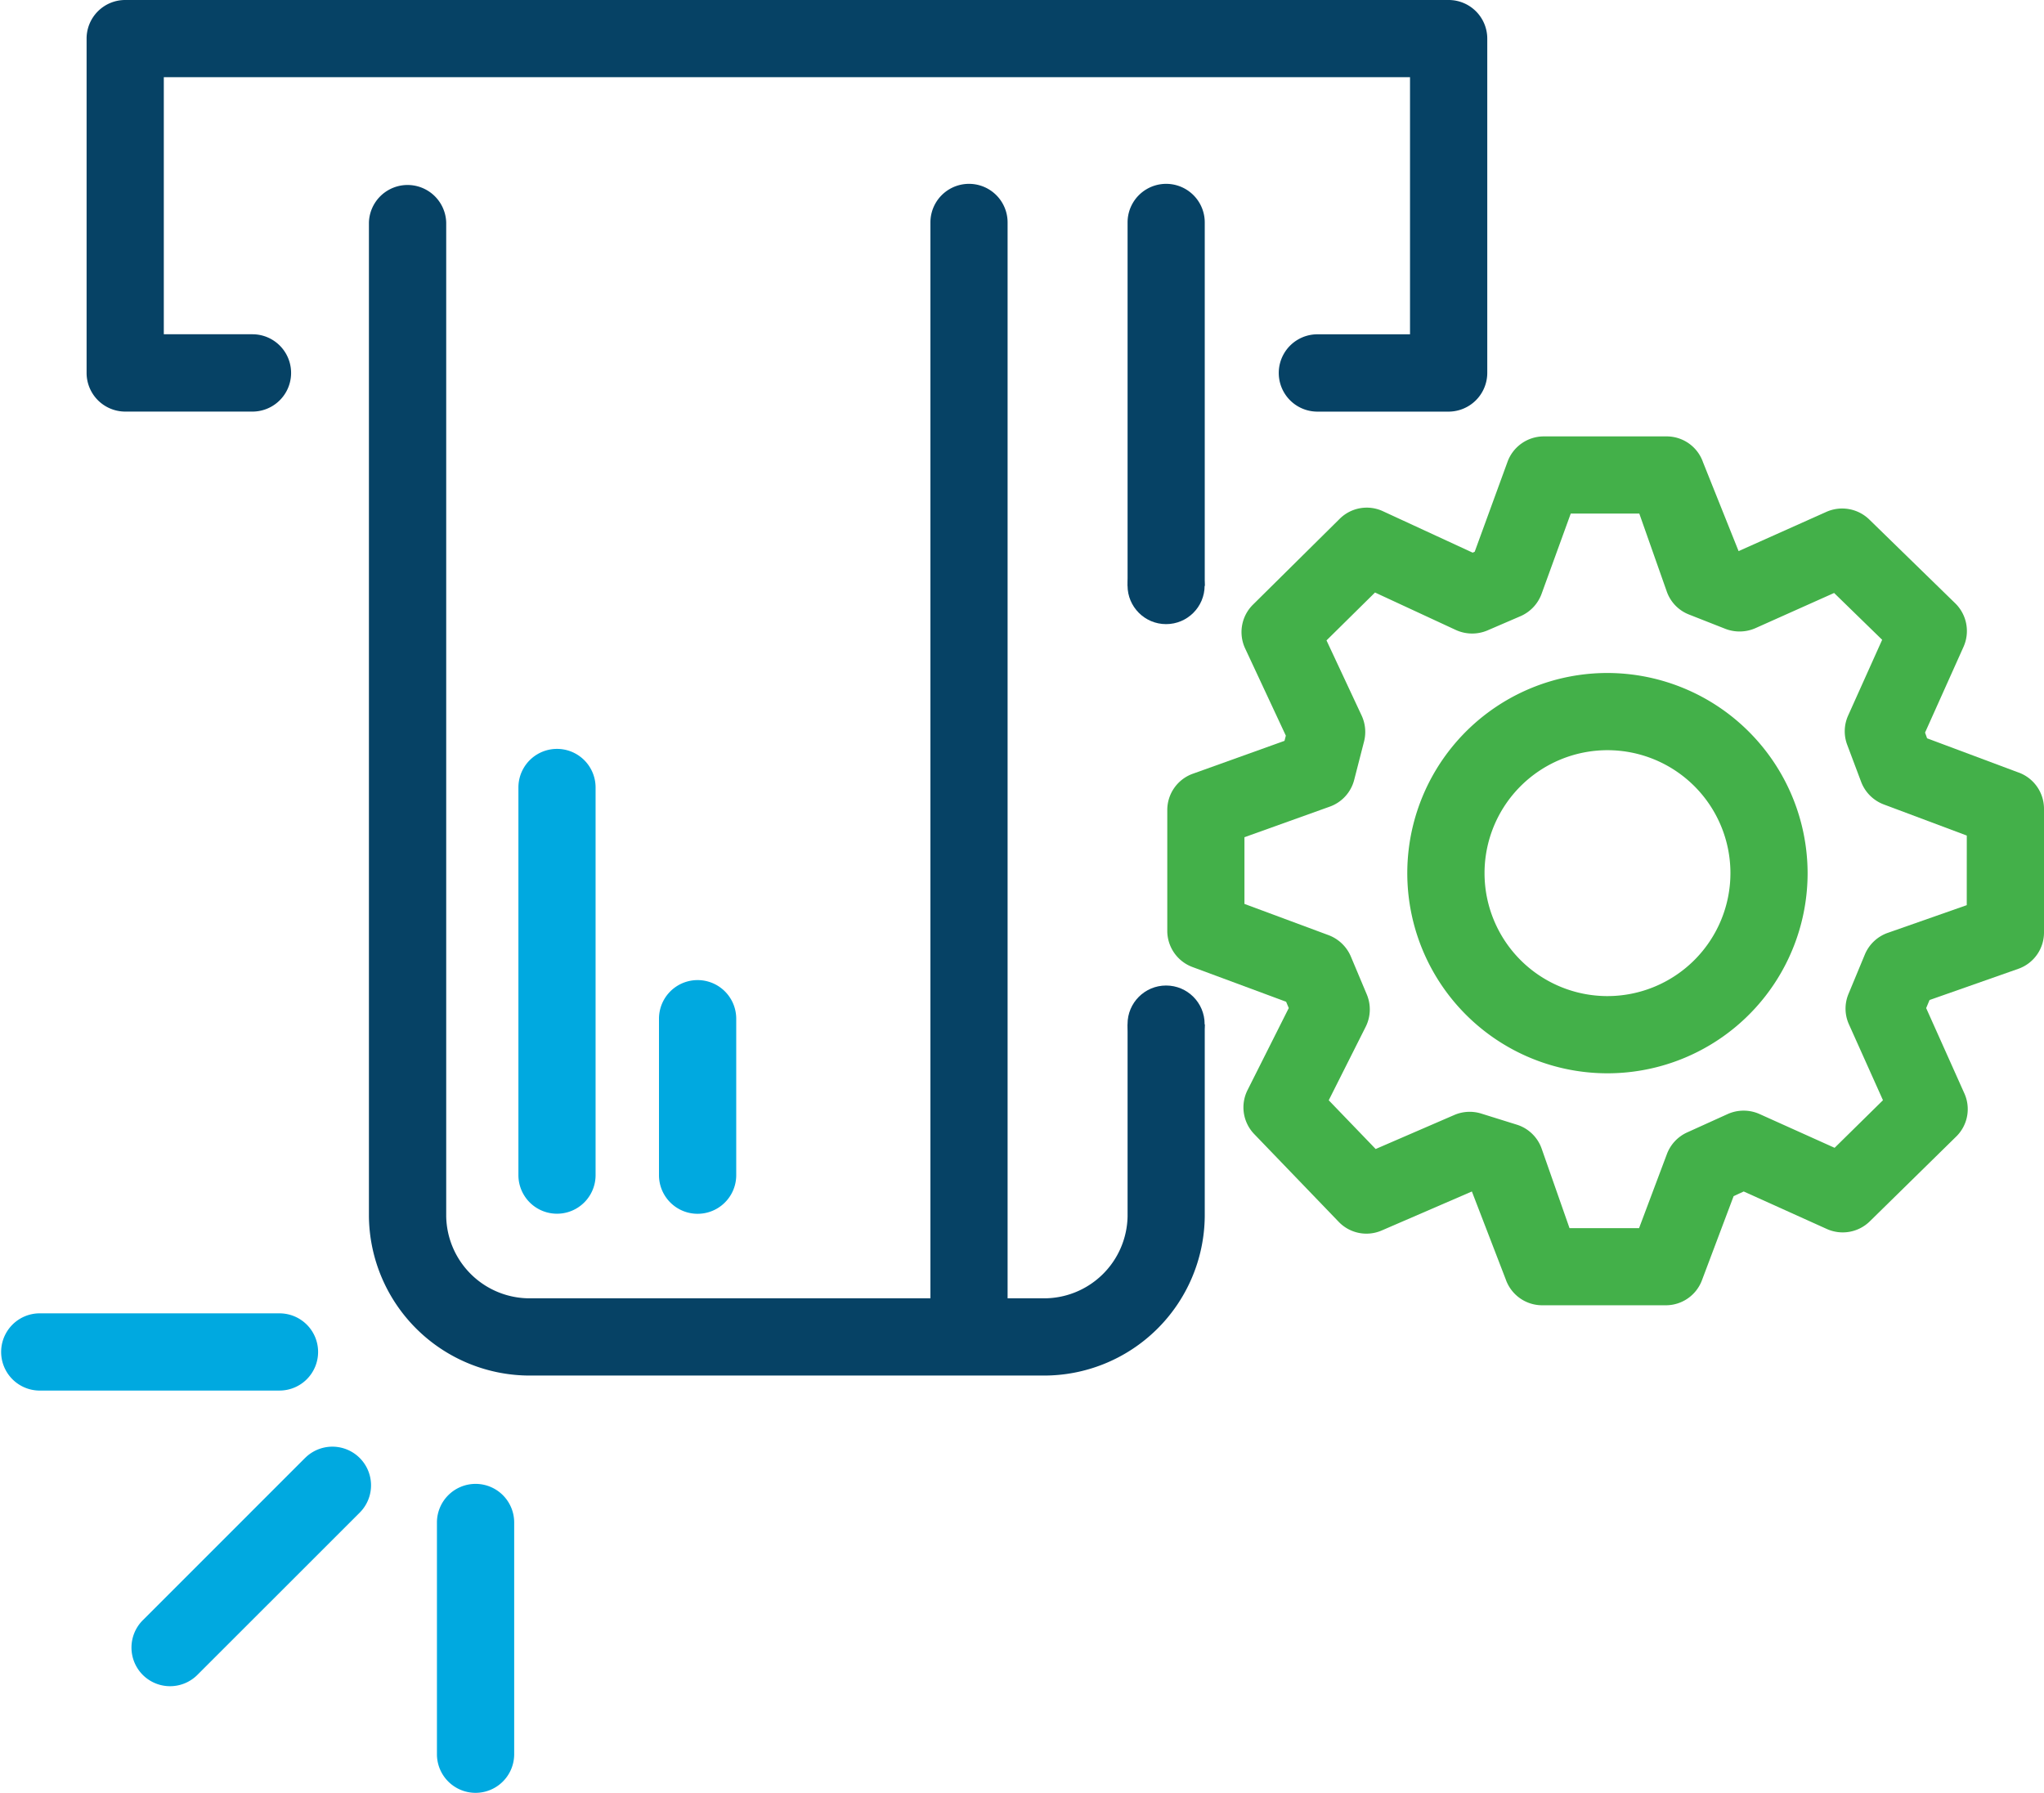 <svg xmlns="http://www.w3.org/2000/svg" width="53.133" height="46.605" viewBox="0 0 53.133 46.605">
  <title>debit trans</title>
  <g id="Layer_2" data-name="Layer 2">
    <g id="Layer_1-2" data-name="Layer 1">
      <g>
        <g>
          <path d="M41.787,17.494A5.203,5.203,0,1,0,46.988,22.698a5.212,5.212,0,0,0-5.201-5.204m0,8.399A3.196,3.196,0,1,1,44.982,22.698a3.199,3.199,0,0,1-3.195,3.195" style="fill: #43b049"/>
          <path d="M52.481,20.085l-2.387-.893-.053-.149,1-2.229a1.007,1.007,0,0,0-.213-1.129L48.59,13.503a1.011,1.011,0,0,0-1.11-.199l-2.286,1.022-.925-2.311a1.0 1,0,0,0-.946-.671H40.13a1.004,1.004,0,0,0-.942.659l-.854,2.34-.053.023-2.33-1.076a.997.997,0,0,0-1.125.195l-2.256,2.233a1.003,1.003,0,0,0-.203,1.138l1.058,2.267-.035.135-2.383.855a1.002,1.002,0,0,0-.664.943v3.14a1.004,1.004,0,0,0,.653.941l2.436.903.069.164-1.071,2.131a1,1,0,0,0,.174,1.146L34.797,31.759a.999.999,0,0,0,1.12.227l2.344-1.014.881,2.287a1.003,1.003,0,0,0,.946.671h3.216a1.002,1.002,0,0,0,.937-.649l.824-2.188.262-.121,2.161.975a1.006,1.006,0,0,0,1.117-.199l2.245-2.203a.997.997,0,0,0,.211-1.127L50.07,26.205l.088-.21,2.304-.81a.999.999,0,0,0,.671-.946V21.024a1.004,1.004,0,0,0-.652-.94m-1.356,3.445-2.055.721a1.006,1.006,0,0,0-.594.562l-.424,1.022a.991.991,0,0,0,.011.795l.884,1.971-1.257,1.237L45.739,28.959a1.014,1.014,0,0,0-.828,0l-1.057.479a1.007,1.007,0,0,0-.523.56l-.724,1.927H40.799l-.724-2.066a1.001,1.001,0,0,0-.65-.625l-.926-.289a1.011,1.011,0,0,0-.696.039l-2.043.884L34.54,28.601l.96-1.909a1.008,1.008,0,0,0,.03-.84l-.416-.99a1.02,1.02,0,0,0-.578-.553l-2.187-.812V21.763l2.221-.796a1.003,1.003,0,0,0,.632-.696l.257-1a1.009,1.009,0,0,0-.065-.673l-.912-1.951,1.261-1.245,2.101.974a1.018,1.018,0,0,0,.821.012l.861-.371a1.012,1.012,0,0,0,.546-.578l.759-2.089h1.782l.713,2.023a.994.994,0,0,0,.578.601l.948.373a1.025,1.025,0,0,0,.777-.017l2.048-.916,1.249,1.217-.884,1.968a.996.996,0,0,0-.023.766l.361.96a1.01,1.01,0,0,0,.585.585l2.161.81Z" style="fill: #43b049"/>
        </g>
        <path d="M37.657,0H3.253a1.003,1.003,0,0,0-1.002,1.004V9.693a1.006,1.006,0,0,0,1.002,1.006H6.562a1.005,1.005,0,1,0,0-2.01H4.258V2.006H36.653V8.69H34.246a1.005,1.005,0,0,0,0,2.01h3.411a1.008,1.008,0,0,0,1.004-1.006V1.004A1.004,1.004,0,0,0,37.657,0Z" style="fill: #064265"/>
        <path d="M8.269,35.144a1.003,1.003,0,0,0-1.004-1.004H1.002a1.004,1.004,0,0,0,0,2.007h6.263A1.004,1.004,0,0,0,8.269,35.144Z" style="fill: #00a9e0"/>
        <path d="M12.362,38.573a1.005,1.005,0,0,0-1.004,1.004v6.023a1.004,1.004,0,1,0,2.008,0V39.577A1.003,1.003,0,0,0,12.362,38.573Z" style="fill: #00a9e0"/>
        <path d="M7.929,37.9l-4.218,4.218a1.006,1.006,0,0,0,0,1.42,1.004,1.004,0,0,0,1.42,0l4.22-4.218a1.004,1.004,0,1,0-1.421-1.42Z" style="fill: #00a9e0"/>
        <path d="M29.311,31.62a2.171,2.171,0,0,1-2.205,2.129h-.914V5.782a1.003,1.003,0,1,0-2.006,0V33.749H13.806a2.17,2.17,0,0,1-2.207-2.129V5.782a1.005,1.005,0,0,0-2.009,0V31.62a4.184,4.184,0,0,0,4.216,4.137H27.106a4.179,4.179,0,0,0,4.211-4.137V26.63H29.311Z" style="fill: #064265"/>
        <path d="M31.317,5.782a1.003,1.003,0,1,0-2.006,0v9.447h2.006Z" style="fill: #064265"/>
        <path d="M19.138,30.547V26.481a1.004,1.004,0,0,0-2.008,0v4.067a1.004,1.004,0,0,0,2.008,0Z" style="fill: #00a9e0"/>
        <path d="M15.482,30.547V20.47a1.003,1.003,0,1,0-2.006,0V30.547a1.003,1.003,0,1,0,2.006,0Z" style="fill: #00a9e0"/>
        <circle cx="30.312" cy="15.222" r="1.002" style="fill: #064265"/>
        <circle cx="30.312" cy="26.62" r="1.002" style="fill: #064265"/>
      </g>
    </g>
  </g>
</svg>
